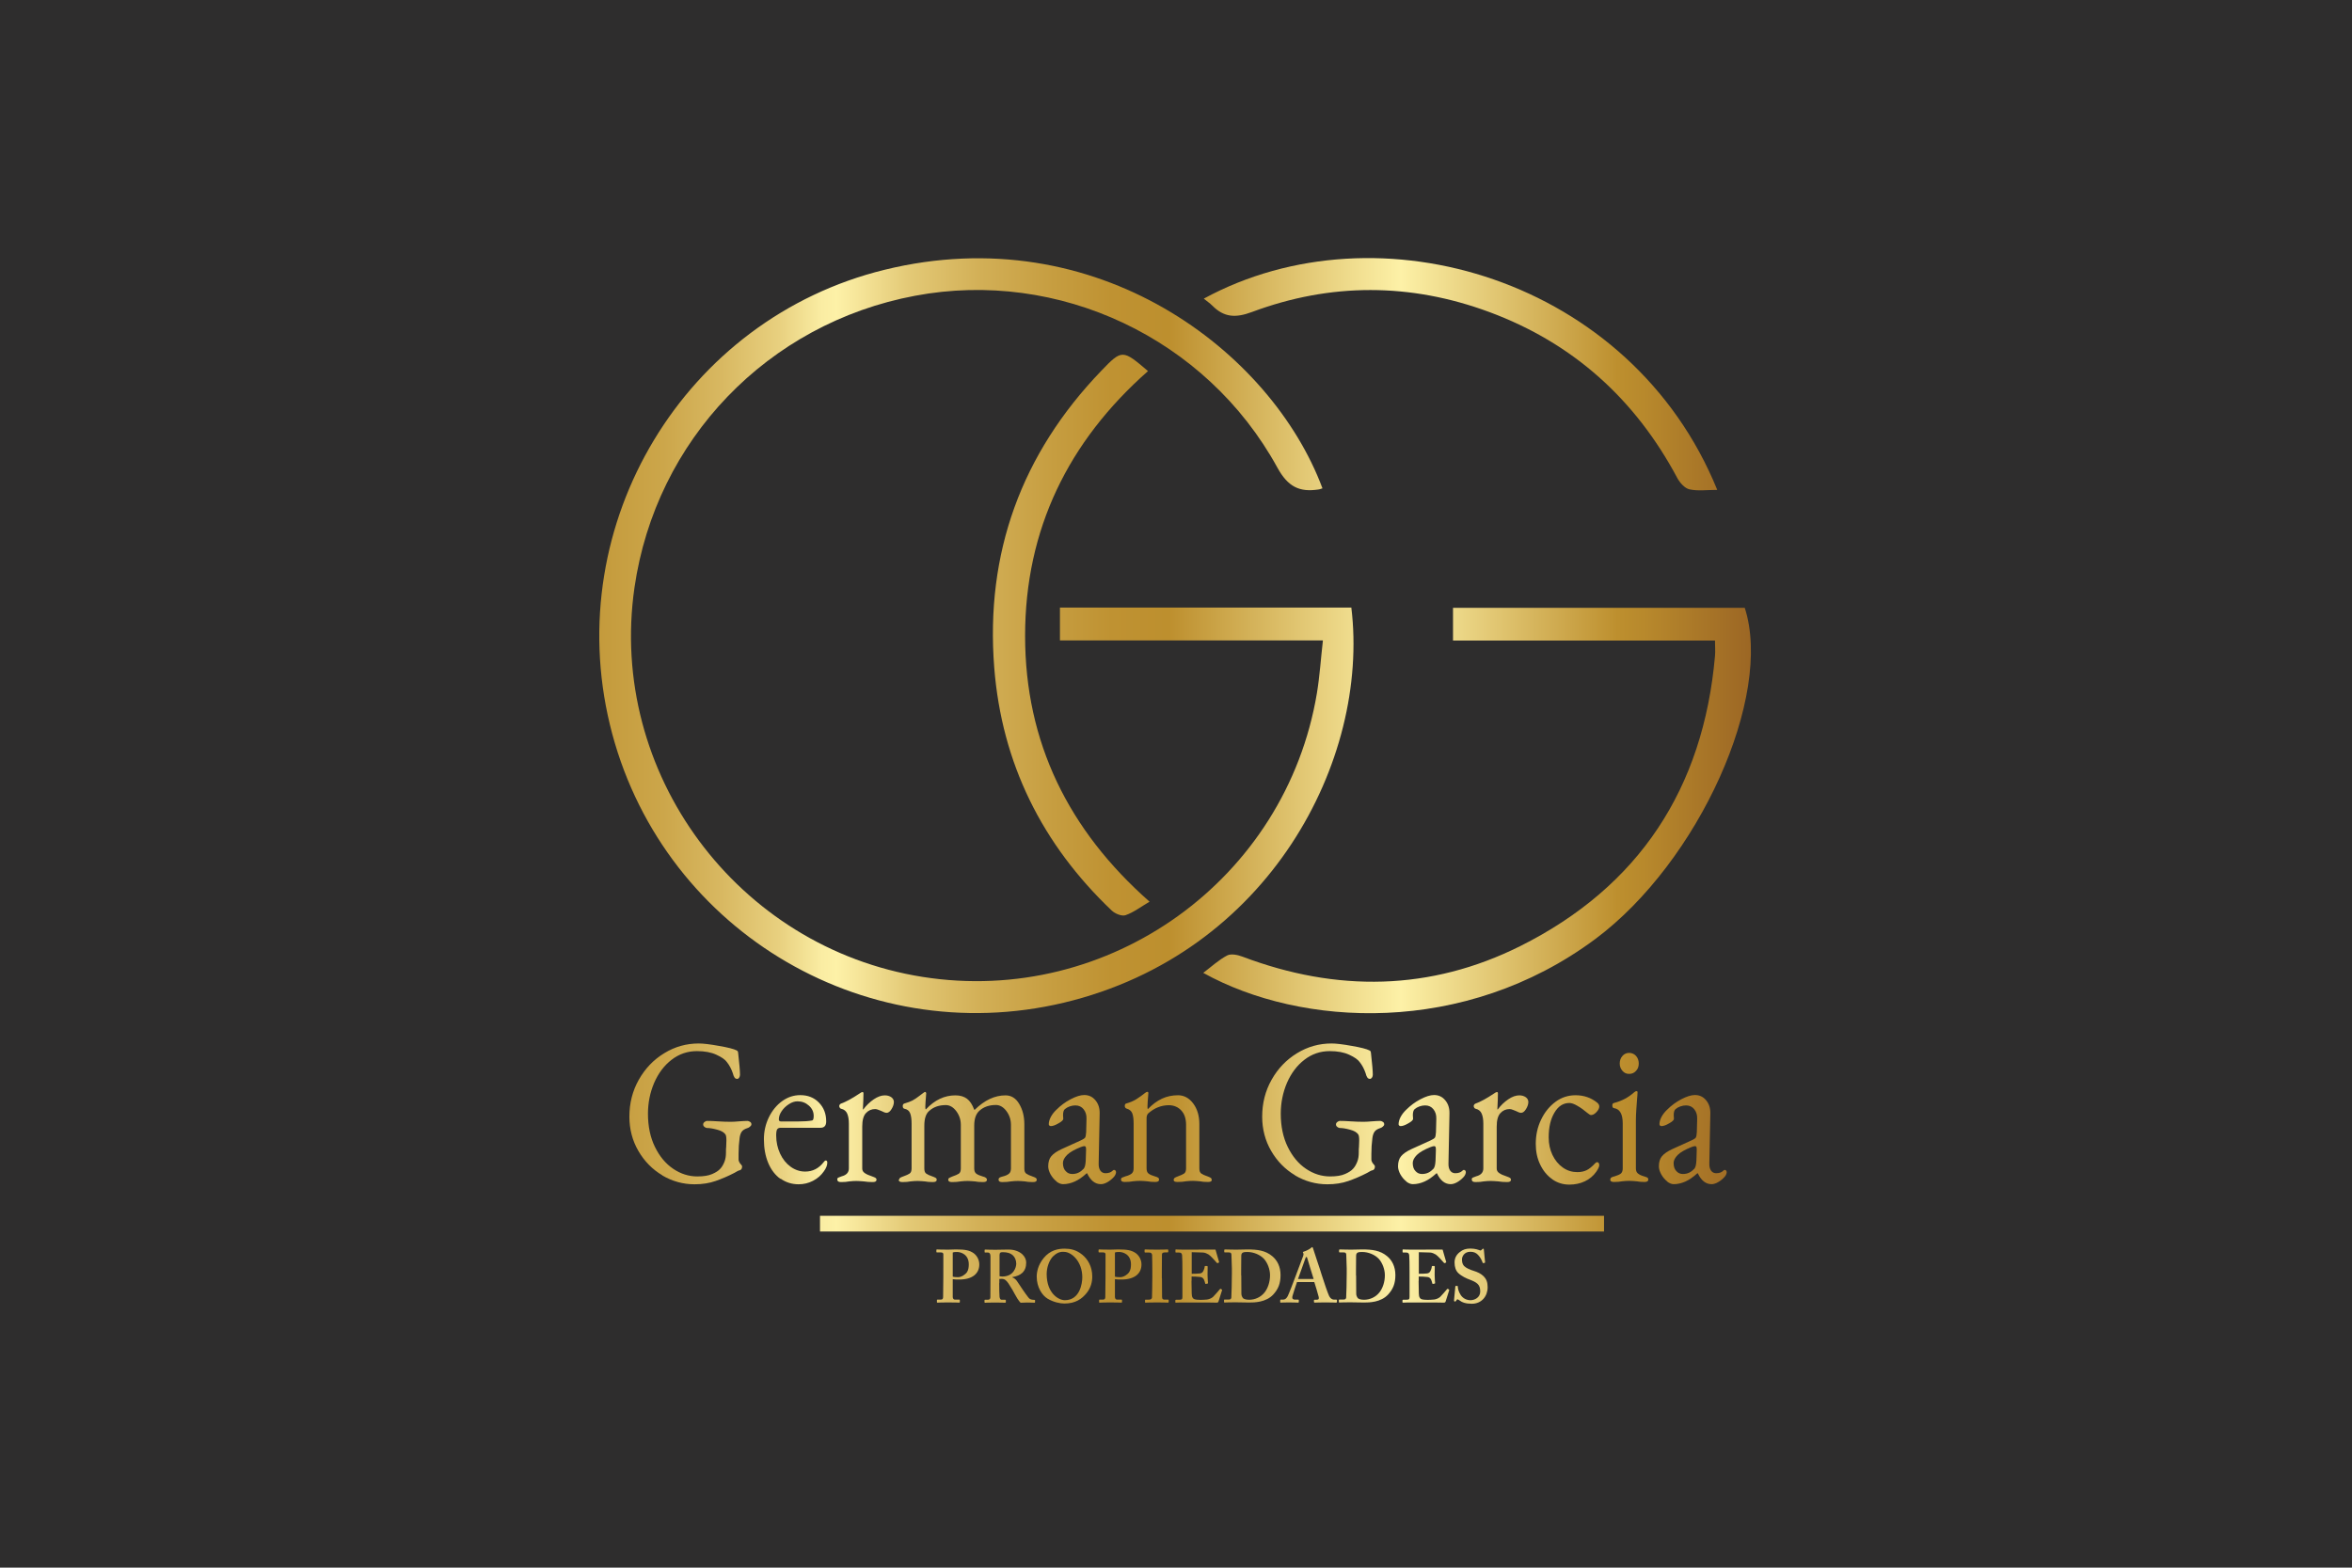 <?xml version="1.0" encoding="UTF-8"?>
<svg id="Capa_2" data-name="Capa 2" xmlns="http://www.w3.org/2000/svg" xmlns:xlink="http://www.w3.org/1999/xlink" viewBox="0 0 212.6 141.73">
  <defs>
    <style>
      .cls-1 {
        fill: url(#Degradado_sin_nombre_9-13);
      }

      .cls-1, .cls-2, .cls-3, .cls-4, .cls-5, .cls-6, .cls-7, .cls-8, .cls-9, .cls-10, .cls-11, .cls-12, .cls-13, .cls-14, .cls-15, .cls-16, .cls-17, .cls-18, .cls-19, .cls-20, .cls-21, .cls-22, .cls-23, .cls-24, .cls-25, .cls-26, .cls-27, .cls-28, .cls-29 {
        stroke-width: 0px;
      }

      .cls-2 {
        fill: url(#Degradado_sin_nombre_9-28);
      }

      .cls-3 {
        fill: url(#Degradado_sin_nombre_9-25);
      }

      .cls-4 {
        fill: url(#Degradado_sin_nombre_9-24);
      }

      .cls-5 {
        fill: url(#Degradado_sin_nombre_9-26);
      }

      .cls-6 {
        fill: url(#Degradado_sin_nombre_9-27);
      }

      .cls-7 {
        fill: url(#Degradado_sin_nombre_9-12);
      }

      .cls-8 {
        fill: url(#Degradado_sin_nombre_9-22);
      }

      .cls-9 {
        fill: url(#Degradado_sin_nombre_9-18);
      }

      .cls-10 {
        fill: #2e2d2d;
      }

      .cls-11 {
        fill: url(#Degradado_sin_nombre_9-9);
      }

      .cls-12 {
        fill: url(#Degradado_sin_nombre_9-10);
      }

      .cls-13 {
        fill: url(#Degradado_sin_nombre_9-11);
      }

      .cls-14 {
        fill: url(#Degradado_sin_nombre_9-5);
      }

      .cls-15 {
        fill: url(#Degradado_sin_nombre_9-6);
      }

      .cls-16 {
        fill: url(#Degradado_sin_nombre_9-15);
      }

      .cls-17 {
        fill: url(#Degradado_sin_nombre_9);
      }

      .cls-18 {
        fill: url(#Degradado_sin_nombre_9-7);
      }

      .cls-19 {
        fill: url(#Degradado_sin_nombre_9-19);
      }

      .cls-20 {
        fill: url(#Degradado_sin_nombre_9-4);
      }

      .cls-21 {
        fill: url(#Degradado_sin_nombre_9-3);
      }

      .cls-22 {
        fill: url(#Degradado_sin_nombre_9-17);
      }

      .cls-23 {
        fill: url(#Degradado_sin_nombre_9-23);
      }

      .cls-24 {
        fill: url(#Degradado_sin_nombre_9-16);
      }

      .cls-25 {
        fill: url(#Degradado_sin_nombre_9-2);
      }

      .cls-26 {
        fill: url(#Degradado_sin_nombre_9-14);
      }

      .cls-27 {
        fill: url(#Degradado_sin_nombre_9-20);
      }

      .cls-28 {
        fill: url(#Degradado_sin_nombre_9-21);
      }

      .cls-29 {
        fill: url(#Degradado_sin_nombre_9-8);
      }
    </style>
    <linearGradient id="Degradado_sin_nombre_9" data-name="Degradado sin nombre 9" x1="39.04" y1="57.47" x2="169.74" y2="57.47" gradientUnits="userSpaceOnUse">
      <stop offset="0" stop-color="#bd8f2e"/>
      <stop offset=".06" stop-color="#be9131"/>
      <stop offset=".11" stop-color="#c3993a"/>
      <stop offset=".16" stop-color="#cca64a"/>
      <stop offset=".2" stop-color="#d8b861"/>
      <stop offset=".24" stop-color="#e8d07f"/>
      <stop offset=".27" stop-color="#faeda3"/>
      <stop offset=".28" stop-color="#fdf1a7"/>
      <stop offset=".29" stop-color="#f8e99e"/>
      <stop offset=".33" stop-color="#e3c976"/>
      <stop offset=".38" stop-color="#d2af56"/>
      <stop offset=".43" stop-color="#c69d40"/>
      <stop offset=".47" stop-color="#bf9232"/>
      <stop offset=".51" stop-color="#bd8f2e"/>
      <stop offset=".67" stop-color="#fdf1a7"/>
      <stop offset=".82" stop-color="#bd8f2e"/>
      <stop offset=".84" stop-color="#b7882c"/>
      <stop offset=".95" stop-color="#8e5520"/>
      <stop offset="1" stop-color="#7e421c"/>
    </linearGradient>
    <linearGradient id="Degradado_sin_nombre_9-2" data-name="Degradado sin nombre 9" x1="39.04" y1="73.26" x2="169.74" y2="73.26" xlink:href="#Degradado_sin_nombre_9"/>
    <linearGradient id="Degradado_sin_nombre_9-3" data-name="Degradado sin nombre 9" x1="39.04" y1="57.43" x2="169.74" y2="57.43" xlink:href="#Degradado_sin_nombre_9"/>
    <linearGradient id="Degradado_sin_nombre_9-4" data-name="Degradado sin nombre 9" x1="39.04" y1="33.84" x2="169.74" y2="33.84" xlink:href="#Degradado_sin_nombre_9"/>
    <linearGradient id="Degradado_sin_nombre_9-5" data-name="Degradado sin nombre 9" x1="39.04" y1="100.7" x2="169.74" y2="100.7" xlink:href="#Degradado_sin_nombre_9"/>
    <linearGradient id="Degradado_sin_nombre_9-6" data-name="Degradado sin nombre 9" x1="39.04" y1="103.05" x2="169.74" y2="103.05" xlink:href="#Degradado_sin_nombre_9"/>
    <linearGradient id="Degradado_sin_nombre_9-7" data-name="Degradado sin nombre 9" x1="39.04" y1="102.79" x2="169.74" y2="102.79" xlink:href="#Degradado_sin_nombre_9"/>
    <linearGradient id="Degradado_sin_nombre_9-8" data-name="Degradado sin nombre 9" x1="39.04" y1="102.79" x2="169.74" y2="102.79" xlink:href="#Degradado_sin_nombre_9"/>
    <linearGradient id="Degradado_sin_nombre_9-9" data-name="Degradado sin nombre 9" x1="39.04" y1="103.04" x2="169.74" y2="103.04" xlink:href="#Degradado_sin_nombre_9"/>
    <linearGradient id="Degradado_sin_nombre_9-10" data-name="Degradado sin nombre 9" x1="39.04" y1="102.79" x2="169.74" y2="102.79" xlink:href="#Degradado_sin_nombre_9"/>
    <linearGradient id="Degradado_sin_nombre_9-11" data-name="Degradado sin nombre 9" x1="39.04" y1="100.7" x2="169.74" y2="100.7" xlink:href="#Degradado_sin_nombre_9"/>
    <linearGradient id="Degradado_sin_nombre_9-12" data-name="Degradado sin nombre 9" x1="39.04" y1="103.04" x2="169.74" y2="103.04" xlink:href="#Degradado_sin_nombre_9"/>
    <linearGradient id="Degradado_sin_nombre_9-13" data-name="Degradado sin nombre 9" x1="39.04" y1="102.79" x2="169.74" y2="102.79" xlink:href="#Degradado_sin_nombre_9"/>
    <linearGradient id="Degradado_sin_nombre_9-14" data-name="Degradado sin nombre 9" x1="39.04" y1="103.05" x2="169.74" y2="103.05" xlink:href="#Degradado_sin_nombre_9"/>
    <linearGradient id="Degradado_sin_nombre_9-15" data-name="Degradado sin nombre 9" x1="39.04" y1="101.03" x2="169.74" y2="101.03" xlink:href="#Degradado_sin_nombre_9"/>
    <linearGradient id="Degradado_sin_nombre_9-16" data-name="Degradado sin nombre 9" x1="39.04" y1="103.04" x2="169.74" y2="103.04" xlink:href="#Degradado_sin_nombre_9"/>
    <linearGradient id="Degradado_sin_nombre_9-17" data-name="Degradado sin nombre 9" x1="39.04" y1="115.37" x2="169.74" y2="115.37" xlink:href="#Degradado_sin_nombre_9"/>
    <linearGradient id="Degradado_sin_nombre_9-18" data-name="Degradado sin nombre 9" x1="39.04" y1="115.37" x2="169.74" y2="115.37" xlink:href="#Degradado_sin_nombre_9"/>
    <linearGradient id="Degradado_sin_nombre_9-19" data-name="Degradado sin nombre 9" x1="39.04" y1="115.37" x2="169.74" y2="115.37" xlink:href="#Degradado_sin_nombre_9"/>
    <linearGradient id="Degradado_sin_nombre_9-20" data-name="Degradado sin nombre 9" x1="39.04" y1="115.37" x2="169.74" y2="115.37" xlink:href="#Degradado_sin_nombre_9"/>
    <linearGradient id="Degradado_sin_nombre_9-21" data-name="Degradado sin nombre 9" x1="39.04" y1="115.37" x2="169.74" y2="115.37" xlink:href="#Degradado_sin_nombre_9"/>
    <linearGradient id="Degradado_sin_nombre_9-22" data-name="Degradado sin nombre 9" x1="39.04" y1="115.37" x2="169.74" y2="115.37" xlink:href="#Degradado_sin_nombre_9"/>
    <linearGradient id="Degradado_sin_nombre_9-23" data-name="Degradado sin nombre 9" x1="39.04" y1="115.37" x2="169.74" y2="115.37" xlink:href="#Degradado_sin_nombre_9"/>
    <linearGradient id="Degradado_sin_nombre_9-24" data-name="Degradado sin nombre 9" x1="39.04" y1="115.26" x2="169.74" y2="115.26" xlink:href="#Degradado_sin_nombre_9"/>
    <linearGradient id="Degradado_sin_nombre_9-25" data-name="Degradado sin nombre 9" x1="39.04" y1="115.37" x2="169.74" y2="115.37" xlink:href="#Degradado_sin_nombre_9"/>
    <linearGradient id="Degradado_sin_nombre_9-26" data-name="Degradado sin nombre 9" x1="39.04" y1="115.37" x2="169.74" y2="115.37" xlink:href="#Degradado_sin_nombre_9"/>
    <linearGradient id="Degradado_sin_nombre_9-27" data-name="Degradado sin nombre 9" x1="39.04" y1="115.37" x2="169.74" y2="115.37" xlink:href="#Degradado_sin_nombre_9"/>
    <linearGradient id="Degradado_sin_nombre_9-28" data-name="Degradado sin nombre 9" x1="39.04" y1="110.63" x2="169.74" y2="110.63" xlink:href="#Degradado_sin_nombre_9"/>
  </defs>
  <g id="Capa_1-2" data-name="Capa 1">
    <g>
      <rect class="cls-10" width="212.6" height="141.73"/>
      <g>
        <g>
          <path class="cls-17" d="m119.54,44.15c-.18.06-.26.09-.34.1-1.74.27-2.78-.23-3.74-1.98-6.43-11.72-19.78-17.97-32.75-15.53-13.32,2.5-23.43,13.03-25.36,26.39-2.41,16.73,9.28,32.54,26.04,35.19,16.88,2.67,32.85-8.82,35.65-25.67.25-1.52.35-3.08.54-4.75h-23.77v-2.97h26.34c1.67,13.8-7.46,31.3-25.98,35.72-18.34,4.37-36.63-6.89-41.04-25.13-4.4-18.21,6.74-36.7,24.83-41.13,19.17-4.7,34.95,7.35,39.58,19.76Z"/>
          <g>
            <path class="cls-25" d="m108.77,87.95c.73-.55,1.39-1.17,2.16-1.57.35-.18.95-.05,1.38.11,8.51,3.22,16.98,3.11,25.12-.96,10.73-5.37,16.54-14.26,17.59-26.22.04-.41,0-.83,0-1.4h-23.68v-2.96h26.37c2.59,7.98-4.15,22.97-13.5,29.94-11.85,8.82-26.62,7.97-35.44,3.07Z"/>
            <path class="cls-21" d="m103.91,81.52c-.8.47-1.44.97-2.17,1.22-.33.12-.94-.13-1.24-.41-6.3-5.99-9.95-13.32-10.63-21.98-.81-10.35,2.46-19.32,9.67-26.82,1.88-1.96,1.93-1.94,4.23.02-7.2,6.35-11.11,14.31-11.11,23.94,0,9.63,3.93,17.58,11.25,24.03Z"/>
            <path class="cls-20" d="m155.22,44.29c-.93,0-1.75.12-2.51-.05-.42-.09-.86-.59-1.09-1.01-3.8-7.13-9.42-12.21-17-15.02-7.13-2.64-14.34-2.66-21.46,0-1.48.55-2.52.49-3.58-.58-.23-.23-.5-.41-.77-.63,15.8-8.59,38.65-1.79,46.41,17.28Z"/>
          </g>
        </g>
        <g>
          <path class="cls-14" d="m59.87,106.26c-.91-.54-1.63-1.28-2.17-2.21-.54-.93-.81-1.97-.81-3.09,0-1.22.28-2.33.85-3.34.57-1.01,1.33-1.81,2.3-2.4.96-.59,2-.88,3.12-.88.4,0,1.01.07,1.83.22.82.14,1.35.28,1.58.4.06.03.09.05.11.08.02.03.03.08.04.14.11.98.17,1.64.17,1.99,0,.1-.03.19-.08.26-.05.08-.11.11-.18.11-.1,0-.18-.04-.24-.13-.06-.09-.11-.21-.15-.38-.13-.38-.3-.71-.53-1-.16-.23-.47-.45-.95-.67-.47-.22-1.06-.33-1.76-.33-.85,0-1.62.26-2.29.78-.68.52-1.2,1.22-1.58,2.09-.37.87-.56,1.8-.56,2.79,0,1.14.21,2.14.63,3,.42.86.97,1.52,1.65,1.98.68.46,1.41.69,2.18.69.57,0,1.02-.07,1.35-.22.33-.14.57-.3.73-.48.15-.16.27-.37.37-.62.1-.25.14-.53.14-.83,0-.23,0-.4.02-.53l.02-.56c0-.3-.03-.49-.09-.56-.13-.19-.37-.33-.75-.43-.37-.1-.68-.15-.92-.15-.06,0-.13-.03-.21-.09-.09-.06-.13-.14-.13-.23s.04-.16.13-.23c.09-.06.16-.09.21-.09.26,0,.6.01,1,.04.43.03.81.04,1.14.04.2,0,.45-.01.75-.04.3-.02.55-.04.77-.04.07,0,.14.03.23.08.09.05.13.13.13.23,0,.08-.05.15-.14.22-.09.07-.16.11-.22.12-.24.08-.41.18-.51.32-.1.14-.17.34-.2.6-.06.45-.09.92-.09,1.41v.51c0,.06.01.12.04.18.03.06.05.1.06.12.02.04.07.09.13.16.06.07.09.12.09.16,0,.21-.08.33-.24.36-.08.01-.23.09-.46.23-.56.29-1.12.53-1.69.73-.57.2-1.2.3-1.91.3-1.04,0-2.02-.27-2.93-.81Z"/>
          <path class="cls-15" d="m70.54,106.58c-.47-.34-.84-.82-1.1-1.44-.26-.62-.39-1.34-.39-2.15,0-.7.15-1.36.45-1.98.3-.61.7-1.1,1.2-1.46.5-.36,1.04-.54,1.64-.54.68,0,1.24.22,1.68.67.44.45.66,1.01.66,1.7,0,.39-.17.58-.51.58h-3.59c-.16,0-.27.05-.33.14-.06.09-.09.28-.09.55,0,.59.12,1.14.35,1.64.23.5.55.9.95,1.19.4.29.84.44,1.32.44.67,0,1.23-.28,1.67-.85.07-.1.13-.15.19-.15.09,0,.14.06.14.19,0,.24-.1.5-.31.79-.25.36-.58.65-.99.86-.41.21-.84.31-1.29.31-.61,0-1.16-.17-1.63-.51Zm1.61-5.19c.53,0,.95-.03,1.26-.09.09-.01.14-.15.14-.41,0-.36-.14-.67-.43-.93-.29-.26-.63-.39-1.03-.39-.25,0-.51.08-.77.25-.27.17-.49.38-.66.63-.17.25-.26.5-.26.75,0,.13.07.19.2.19h1.55Z"/>
          <path class="cls-18" d="m75.68,106.65c0-.09.03-.15.09-.18.06-.03.16-.07.31-.12.43-.11.65-.35.65-.71v-4.05c0-.38-.05-.68-.15-.91-.1-.23-.28-.38-.55-.44-.05-.01-.09-.04-.12-.09-.03-.05-.05-.1-.05-.15s.02-.1.05-.14c.03-.04.07-.07.1-.08.45-.16,1.02-.47,1.69-.92.12-.09.21-.13.26-.13.06,0,.09.04.09.13,0,.34-.02.81-.05,1.41,0,.03.01.04.03.04.28-.38.6-.68.95-.92.35-.24.69-.36,1-.36.24,0,.43.06.59.17.15.11.23.26.23.43,0,.2-.07.41-.21.64-.14.23-.29.34-.45.34-.11,0-.27-.06-.48-.17-.03-.01-.11-.04-.23-.09-.12-.05-.22-.08-.32-.08-.33,0-.61.12-.83.36-.23.24-.34.65-.34,1.22v3.8c0,.16.07.3.22.4.15.11.37.21.68.31.14.05.24.09.3.13.06.04.09.09.09.17,0,.14-.11.21-.34.21-.31,0-.57-.02-.8-.06-.27-.02-.5-.04-.68-.04s-.4.01-.65.04c-.18.04-.43.06-.73.06-.23,0-.34-.07-.34-.21Z"/>
          <path class="cls-29" d="m81.28,106.65c0-.08.03-.13.09-.17.06-.04.16-.08.3-.13.25-.09.43-.17.55-.25.12-.08.18-.24.18-.46v-4.05c0-.4-.04-.71-.13-.94-.09-.23-.26-.36-.52-.41-.1-.02-.15-.11-.15-.24,0-.13.05-.2.14-.23.31-.09.55-.18.73-.27.18-.09.39-.24.63-.42l.37-.28s.03-.01.06-.04c.03-.02.06-.04.09-.04.02,0,.05.01.07.04.02.03.03.06.03.09l-.03.4c-.01.1-.02.22-.03.37-.01.14-.02.29-.02.44,0,.13.01.2.03.23h.03c.78-.84,1.67-1.26,2.66-1.26.42,0,.77.1,1.04.3.27.2.49.53.66,1h.05c.89-.87,1.81-1.3,2.78-1.3.52,0,.94.26,1.24.78.31.52.46,1.13.46,1.83v4.01c0,.23.06.38.18.46.12.08.3.17.55.25.14.05.24.09.3.13.06.04.09.09.09.17s-.03.13-.08.16c-.05.03-.14.05-.26.05-.31,0-.55-.02-.72-.06-.23-.02-.44-.04-.63-.04-.2,0-.42.01-.65.04-.2.04-.46.06-.77.06-.23,0-.34-.07-.34-.21,0-.09.03-.15.09-.19.06-.04.16-.08.3-.11.24-.06.42-.14.54-.24.12-.09.19-.25.19-.48v-3.95c0-.46-.14-.88-.41-1.24-.27-.36-.59-.55-.95-.55-.6,0-1.1.17-1.48.51-.32.28-.48.73-.48,1.35v3.88c0,.23.07.39.2.48s.32.17.56.24c.26.06.39.16.39.3s-.11.21-.34.21c-.31,0-.56-.02-.75-.06-.25-.02-.47-.04-.65-.04-.2,0-.42.01-.65.04-.2.04-.46.06-.77.06-.23,0-.34-.07-.34-.21,0-.08.03-.13.08-.16.05-.03.11-.06.17-.08.06-.03.11-.04.14-.06.26-.09.45-.17.57-.25.12-.08.18-.24.18-.46v-3.95c0-.46-.14-.88-.41-1.24-.27-.36-.59-.55-.95-.55-.6,0-1.1.17-1.48.51-.31.25-.46.7-.46,1.35v3.88c0,.23.06.38.18.46.12.08.3.17.55.25.03.01.09.03.16.06.07.03.13.06.17.09.04.04.06.09.06.15,0,.14-.11.21-.34.21-.3,0-.54-.02-.73-.06-.25-.02-.47-.04-.65-.04s-.4.01-.65.04c-.18.04-.43.06-.73.06-.23,0-.34-.07-.34-.21Z"/>
          <path class="cls-11" d="m95.5,106.81c-.22-.17-.39-.38-.54-.64-.14-.26-.21-.5-.21-.72,0-.39.09-.7.28-.92.19-.23.5-.44.93-.64l1.74-.79c.22-.1.35-.19.39-.26.05-.08.07-.24.09-.49l.03-1.2c.01-.34-.07-.62-.26-.86-.18-.23-.43-.35-.75-.35-.17,0-.34.03-.51.09-.17.06-.31.14-.43.24-.11.09-.17.27-.17.55l.02.34c0,.1-.14.24-.43.4-.29.17-.52.25-.69.25-.06,0-.1-.02-.14-.05-.03-.03-.05-.07-.05-.12,0-.2.06-.42.18-.65.12-.23.29-.45.5-.65.39-.39.82-.71,1.3-.96.48-.25.89-.38,1.23-.38.41,0,.75.16,1.01.48.27.32.39.72.38,1.19l-.09,4.52c-.01.26.04.48.15.64.11.16.27.24.46.24.28,0,.49-.07.63-.21.06-.06.1-.09.14-.09.06,0,.1.02.14.06.03.04.05.09.05.15,0,.05-.02.12-.05.2-.03.08-.08.15-.14.22-.18.2-.38.36-.59.48-.21.12-.41.18-.59.18-.52,0-.94-.33-1.24-.98h-.05c-.37.34-.73.59-1.07.74s-.69.24-1.06.24c-.19,0-.4-.08-.61-.25Zm2.42-1.1c.07-.08.12-.17.15-.28.03-.11.06-.28.07-.49l.03-.92v-.11c0-.1-.01-.17-.03-.22-.02-.04-.06-.07-.12-.07-.07,0-.18.03-.34.09-.57.23-.98.46-1.23.71-.25.25-.37.5-.37.73,0,.31.08.56.25.73.16.18.36.26.59.26.4,0,.73-.15,1-.45Z"/>
          <path class="cls-12" d="m101.33,106.65c0-.09.03-.15.09-.18.06-.03.16-.07.31-.12.24-.06.42-.14.55-.24.12-.09.19-.25.19-.48v-4.05c0-.4-.04-.71-.12-.92-.08-.21-.25-.36-.51-.43-.11-.04-.17-.12-.17-.24,0-.14.05-.21.15-.23.35-.1.65-.23.89-.38.24-.15.51-.34.81-.58.08-.06.14-.09.19-.09.06,0,.09.04.09.13l-.03.4c-.01.1-.02.22-.03.37-.01.14-.02.29-.02.44,0,.13.01.2.03.23.41-.43.83-.74,1.28-.95.44-.21.93-.31,1.46-.31s1,.25,1.37.75c.37.5.55,1.12.55,1.86v4.01c0,.23.06.38.18.46.12.08.3.17.55.25.14.05.24.1.3.14.06.04.09.11.09.2,0,.11-.11.17-.34.17-.31,0-.55-.02-.73-.06-.23-.02-.44-.04-.63-.04-.18,0-.4.01-.65.04-.18.04-.43.06-.75.06-.23,0-.34-.06-.34-.17,0-.09.03-.15.09-.2.06-.04.16-.09.3-.14.25-.09.43-.17.55-.25.12-.08.18-.24.18-.46v-3.95c0-.54-.14-.97-.42-1.28-.28-.31-.65-.48-1.12-.49-.7,0-1.33.25-1.89.75-.09.1-.14.24-.14.43v4.53c0,.23.06.39.19.48.12.09.31.17.55.24.14.04.24.08.3.12.06.04.09.1.09.18,0,.14-.11.21-.34.21-.3,0-.54-.02-.73-.06-.25-.02-.47-.04-.65-.04s-.4.01-.65.04c-.18.04-.43.06-.73.06-.23,0-.34-.07-.34-.21Z"/>
          <path class="cls-13" d="m117.07,106.26c-.91-.54-1.63-1.28-2.17-2.21-.54-.93-.81-1.97-.81-3.09,0-1.22.28-2.33.85-3.34.57-1.01,1.33-1.81,2.3-2.4.96-.59,2-.88,3.12-.88.4,0,1.01.07,1.83.22.82.14,1.35.28,1.58.4.06.03.09.05.11.08.02.03.03.08.04.14.11.98.17,1.64.17,1.99,0,.1-.03.19-.08.26s-.11.11-.18.11c-.1,0-.18-.04-.24-.13-.06-.09-.11-.21-.15-.38-.13-.38-.3-.71-.53-1-.16-.23-.47-.45-.95-.67-.47-.22-1.06-.33-1.76-.33-.85,0-1.62.26-2.29.78-.68.52-1.2,1.22-1.58,2.09-.37.87-.56,1.8-.56,2.79,0,1.14.21,2.14.63,3,.42.86.97,1.52,1.65,1.98.68.46,1.41.69,2.18.69.57,0,1.02-.07,1.35-.22.33-.14.57-.3.73-.48.15-.16.27-.37.37-.62.1-.25.14-.53.14-.83,0-.23,0-.4.02-.53l.02-.56c0-.3-.03-.49-.09-.56-.13-.19-.37-.33-.75-.43-.37-.1-.68-.15-.92-.15-.06,0-.13-.03-.21-.09-.09-.06-.13-.14-.13-.23s.04-.16.13-.23c.09-.06.16-.09.21-.09.26,0,.6.01,1,.04.43.03.81.04,1.14.04.2,0,.45-.01.75-.04.3-.02.55-.04.77-.04.07,0,.14.03.23.08.09.05.13.13.13.23,0,.08-.05.15-.14.22-.09.07-.16.11-.22.12-.24.08-.41.18-.51.32-.1.14-.17.34-.2.6-.06.45-.09.92-.09,1.41v.51c0,.06.01.12.04.18.03.06.05.1.06.12.02.04.07.09.13.16.06.07.09.12.09.16,0,.21-.08.33-.24.36-.08.01-.23.09-.46.23-.56.29-1.12.53-1.69.73-.57.2-1.2.3-1.91.3-1.04,0-2.02-.27-2.93-.81Z"/>
          <path class="cls-7" d="m127.12,106.81c-.22-.17-.39-.38-.54-.64-.14-.26-.21-.5-.21-.72,0-.39.09-.7.28-.92.19-.23.5-.44.93-.64l1.74-.79c.22-.1.35-.19.39-.26.05-.08.07-.24.09-.49l.03-1.2c.01-.34-.07-.62-.26-.86-.18-.23-.43-.35-.75-.35-.17,0-.34.03-.51.09-.17.06-.31.14-.43.24-.11.09-.17.27-.17.55l.02.34c0,.1-.14.24-.43.4-.29.17-.52.25-.69.25-.06,0-.1-.02-.14-.05-.03-.03-.05-.07-.05-.12,0-.2.06-.42.18-.65.12-.23.29-.45.5-.65.39-.39.82-.71,1.3-.96.48-.25.89-.38,1.23-.38.41,0,.75.16,1.01.48.27.32.39.72.38,1.19l-.09,4.52c-.01.26.04.48.15.64.11.16.27.24.46.24.28,0,.49-.07.63-.21.06-.06.1-.09.14-.09.06,0,.1.02.14.06.03.04.05.09.05.15,0,.05-.02.12-.05.2-.03.08-.08.15-.14.22-.18.2-.38.36-.59.48-.21.12-.41.18-.59.18-.52,0-.94-.33-1.24-.98h-.05c-.37.34-.73.59-1.07.74s-.69.24-1.06.24c-.19,0-.4-.08-.61-.25Zm2.42-1.1c.07-.08.12-.17.15-.28.03-.11.06-.28.07-.49l.03-.92v-.11c0-.1-.01-.17-.03-.22-.02-.04-.06-.07-.12-.07-.07,0-.18.03-.34.09-.57.23-.98.46-1.23.71-.25.25-.37.5-.37.73,0,.31.08.56.25.73.16.18.36.26.59.26.4,0,.73-.15,1-.45Z"/>
          <path class="cls-1" d="m133.03,106.65c0-.09.03-.15.09-.18.06-.03.16-.07.31-.12.43-.11.65-.35.65-.71v-4.05c0-.38-.05-.68-.15-.91-.1-.23-.28-.38-.55-.44-.05-.01-.09-.04-.12-.09-.03-.05-.05-.1-.05-.15s.02-.1.05-.14c.03-.04.07-.07.1-.08.45-.16,1.02-.47,1.69-.92.12-.09.21-.13.26-.13.06,0,.09.04.09.13,0,.34-.02.81-.05,1.41,0,.03.01.04.03.04.28-.38.6-.68.95-.92.35-.24.69-.36,1-.36.24,0,.43.06.59.17.15.11.23.26.23.43,0,.2-.07.41-.21.64-.14.23-.29.34-.45.34-.11,0-.27-.06-.48-.17-.03-.01-.11-.04-.23-.09-.12-.05-.22-.08-.32-.08-.33,0-.61.12-.83.36-.23.24-.34.65-.34,1.22v3.8c0,.16.07.3.22.4.15.11.37.21.68.31.14.05.24.09.3.13.06.04.09.09.09.17,0,.14-.11.21-.34.21-.31,0-.57-.02-.8-.06-.27-.02-.5-.04-.68-.04s-.4.01-.65.04c-.18.04-.43.06-.73.06-.23,0-.34-.07-.34-.21Z"/>
          <path class="cls-26" d="m140.31,106.61c-.46-.32-.82-.76-1.09-1.32-.27-.56-.4-1.18-.4-1.87,0-.8.16-1.54.49-2.21.32-.67.76-1.2,1.3-1.6s1.15-.59,1.81-.59c.74,0,1.39.22,1.94.66.14.11.2.23.2.36,0,.16-.09.33-.26.51-.17.18-.33.26-.48.26-.06,0-.11-.02-.17-.07-.06-.04-.12-.09-.19-.14-.28-.24-.57-.45-.87-.62-.3-.18-.54-.26-.73-.26-.56,0-1.01.29-1.35.87-.35.58-.52,1.32-.52,2.24,0,.58.11,1.11.34,1.59.23.48.54.86.94,1.14.4.28.83.41,1.31.41.33,0,.61-.06.85-.18.24-.12.49-.33.77-.63.06-.06.11-.09.17-.09s.1.03.14.08c.03.05.05.11.05.19,0,.14-.09.33-.26.58-.27.39-.62.68-1.04.88-.42.2-.89.3-1.41.3-.57,0-1.08-.16-1.54-.48Z"/>
          <path class="cls-16" d="m145.56,106.65c0-.09.03-.15.09-.19.06-.04.16-.08.3-.11.26-.08.45-.16.56-.25.11-.09.17-.25.17-.46v-4.08c0-.83-.26-1.29-.77-1.37-.11-.01-.17-.09-.17-.24,0-.14.05-.21.15-.23.69-.18,1.29-.49,1.79-.94.1-.09.18-.13.24-.13.07,0,.1.03.1.09,0,.14-.02.38-.05.71-.01.15-.03.43-.06.84-.03.41-.04.74-.04.99v4.36c0,.2.06.35.18.45.12.1.3.19.55.26.14.04.24.08.3.11.06.04.09.1.09.19,0,.14-.11.21-.34.21-.28,0-.52-.02-.72-.06-.25-.02-.47-.04-.66-.04-.18,0-.4.01-.65.04-.18.04-.43.06-.73.06-.23,0-.34-.07-.34-.21Zm1.1-9.83c-.16-.18-.25-.4-.25-.67s.08-.5.25-.69c.16-.18.37-.27.6-.27s.46.09.62.27c.16.18.25.41.25.69s-.08.49-.25.67c-.16.18-.37.27-.62.27s-.44-.09-.6-.27Z"/>
          <path class="cls-24" d="m150.7,106.81c-.22-.17-.39-.38-.54-.64-.14-.26-.21-.5-.21-.72,0-.39.09-.7.28-.92.19-.23.5-.44.93-.64l1.74-.79c.22-.1.35-.19.39-.26.05-.08.07-.24.09-.49l.03-1.2c.01-.34-.07-.62-.26-.86-.18-.23-.43-.35-.75-.35-.17,0-.34.03-.51.09-.17.06-.31.14-.43.24-.11.09-.17.27-.17.55l.02.34c0,.1-.14.24-.43.4-.29.17-.52.25-.69.25-.06,0-.1-.02-.14-.05-.03-.03-.05-.07-.05-.12,0-.2.06-.42.18-.65.12-.23.29-.45.5-.65.39-.39.82-.71,1.3-.96.48-.25.89-.38,1.23-.38.41,0,.75.16,1.01.48.27.32.39.72.38,1.19l-.09,4.52c-.01.26.04.48.15.64.11.16.27.24.46.24.28,0,.49-.07.63-.21.06-.06.1-.09.14-.09.06,0,.1.02.14.06.03.04.05.09.05.15,0,.05-.02.12-.05.2-.03.08-.08.15-.14.22-.18.2-.38.36-.59.48-.21.12-.41.18-.59.18-.52,0-.94-.33-1.24-.98h-.05c-.37.34-.73.59-1.07.74s-.69.24-1.06.24c-.19,0-.4-.08-.61-.25Zm2.42-1.1c.07-.08.12-.17.15-.28.03-.11.06-.28.07-.49l.03-.92v-.11c0-.1-.01-.17-.03-.22-.02-.04-.06-.07-.12-.07-.07,0-.18.03-.34.09-.57.23-.98.46-1.23.71-.25.25-.37.5-.37.73,0,.31.08.56.25.73.16.18.36.26.59.26.4,0,.73-.15,1-.45Z"/>
        </g>
        <g>
          <path class="cls-22" d="m85.27,114.61c0-.44,0-1.16,0-1.23-.01-.11-.09-.15-.24-.15h-.35s-.04-.01-.04-.05v-.17s.01-.05.04-.05c.08,0,.32.02,1,.02.12,0,.51-.02.74-.02.81,0,1.2.07,1.59.34.31.23.51.61.51,1.02,0,.84-.65,1.36-1.79,1.36-.23,0-.43,0-.61-.03v.3c0,.32,0,1.24,0,1.33.02.15.09.22.21.22h.38c.05,0,.05.03.05.05v.15s0,.07-.05.07c-.09,0-.31-.02-1.04-.02-.59,0-.86.02-.93.02-.05,0-.05-.03-.05-.05v-.17s0-.05.04-.05h.22c.23,0,.28-.03.3-.21,0-.07.02-1.12.02-1.9v-.78Zm.85.81c.12.04.31.05.48.05.3,0,.65-.23.81-.46.13-.2.16-.46.16-.7,0-.92-.74-1.12-1.06-1.12-.12,0-.28,0-.39.05v2.18Z"/>
          <path class="cls-9" d="m90.32,115.99c0,.4.01,1.16.03,1.26.02.13.07.26.18.26h.34s.05.02.05.05v.16s-.02.06-.07.06c-.09,0-.22-.02-.92-.02-.66,0-.82.02-.89.02-.04,0-.05-.02-.05-.06v-.16s.01-.05.04-.05h.23c.15,0,.26-.04.26-.22.01-.67.01-1.31.01-1.94v-1.77c0-.23-.09-.34-.22-.34h-.26s-.05-.01-.05-.04v-.18s.01-.05.05-.05c.05,0,.26.02.92.02.38,0,1-.02,1.2-.02.54,0,.96.18,1.23.42.24.22.36.5.36.75,0,.85-.51,1.2-1.25,1.32v.03c.19.07.31.19.4.31.08.11.5.74.55.82.04.07.47.67.57.77.13.11.32.13.48.13.04,0,.05.02.05.05v.14s-.01.07-.05.07c-.05,0-.23-.02-.66-.02-.19,0-.44.01-.59.02-.08-.06-.21-.24-.3-.38-.12-.19-.38-.67-.44-.78-.07-.12-.26-.43-.36-.58-.17-.24-.32-.42-.61-.42-.03,0-.14,0-.22.01v.36Zm.01-.61c.09.01.18.03.26.03,1.05,0,1.27-.85,1.27-1.16s-.13-.6-.3-.75c-.24-.22-.55-.29-.89-.29-.11,0-.19,0-.24.04-.05.03-.08.11-.08.2v1.94Z"/>
          <path class="cls-19" d="m97.81,113.42c.51.41.92,1.08.92,1.99,0,.5-.13,1.02-.5,1.48-.43.54-1.01.96-2.02.96-.4,0-.98-.12-1.52-.44-.48-.29-.98-1.02-.98-1.99,0-.4.11-1.04.62-1.67.59-.73,1.32-.86,1.9-.86.5,0,1.04.09,1.59.54Zm-2.59.13c-.41.4-.61,1.09-.61,1.63,0,1.75,1.08,2.37,1.64,2.37,1.36,0,1.58-1.51,1.58-2.07,0-1.47-1-2.3-1.64-2.3-.12,0-.51-.07-.97.38Z"/>
          <path class="cls-27" d="m99.93,114.61c0-.44,0-1.16,0-1.23-.01-.11-.09-.15-.24-.15h-.35s-.04-.01-.04-.05v-.17s.01-.05.04-.05c.08,0,.32.02,1,.02.12,0,.51-.02.74-.02.81,0,1.2.07,1.59.34.31.23.51.61.51,1.02,0,.84-.65,1.36-1.79,1.36-.23,0-.43,0-.61-.03v.3c0,.32,0,1.24,0,1.33.02.15.09.22.21.22h.38c.05,0,.05.03.05.05v.15s0,.07-.05.07c-.09,0-.31-.02-1.04-.02-.59,0-.86.02-.93.02-.05,0-.05-.03-.05-.05v-.17s0-.05.04-.05h.22c.23,0,.28-.03.3-.21,0-.07.02-1.12.02-1.9v-.78Zm.85.81c.12.04.31.05.48.05.3,0,.65-.23.81-.46.13-.2.16-.46.16-.7,0-.92-.74-1.12-1.06-1.12-.12,0-.28,0-.39.05v2.18Z"/>
          <path class="cls-28" d="m105.03,115.57c0,.07.01,1.62.01,1.69,0,.22.11.24.27.24h.28s.05.01.05.05v.17s-.03.05-.07.05c-.08,0-.35-.02-.98-.02-.67,0-.97.02-1.04.02-.04,0-.05-.01-.05-.05v-.18s.01-.04.05-.04h.27c.13,0,.28-.01.31-.19.01-.09.03-1.55.03-1.91v-.47c0-.16-.01-1.37-.02-1.46-.02-.16-.09-.23-.28-.23h-.35s-.05-.01-.05-.05v-.18s.01-.05.04-.05c.08,0,.43.02,1.09.02s.86-.02.96-.02c.04,0,.05.03.05.06v.16s-.03.05-.05.05h-.26c-.15,0-.26.05-.26.18,0,.07-.01,1.55-.01,1.63v.53Z"/>
          <path class="cls-8" d="m107.7,115.8c0,.36.02,1.02.02,1.14,0,.35.12.48.27.53.11.03.27.05.53.05.12,0,.43-.01.57-.03.12-.01.38-.08.55-.23.12-.11.5-.55.63-.71.03-.03.05-.04.07-.03l.11.07s.03.03.01.07l-.32,1.01c-.02.06-.07.1-.15.1-.03,0-.18,0-.6-.01-.42,0-1.12,0-2.24,0-.25,0-.43,0-.57,0-.13,0-.23.01-.29.01-.04,0-.05-.01-.05-.05v-.16s.01-.05.07-.05h.23c.31,0,.34-.04.34-.29v-2.26c0-.55-.01-1.39-.03-1.48-.03-.18-.09-.24-.3-.24h-.26s-.04-.01-.04-.05v-.18s0-.05.04-.05c.15,0,.39.03.94.02h.19c.3,0,1.85-.01,2.14-.01.11,0,.24,0,.27,0s.05.01.05.04c.03.09.28,1,.31,1.07.01.04,0,.06-.02.07l-.12.05s-.04,0-.06-.03c-.03-.04-.58-.66-.74-.75-.14-.08-.32-.17-.51-.18l-1.02-.03v1.95c.19,0,.67-.01.75-.03.15-.03.23-.08.31-.24.04-.09.11-.26.11-.38,0-.04.03-.05.05-.05h.18s.05.03.04.07c-.01.11-.01.55-.01.73,0,.27.03.59.04.74,0,.03-.01.04-.05.05l-.15.03s-.04,0-.05-.05c-.03-.11-.07-.26-.11-.34-.06-.13-.19-.23-.34-.24-.24-.03-.57-.04-.78-.04v.4Z"/>
          <path class="cls-23" d="m111.35,114.65c0-.18-.03-1.13-.04-1.23-.01-.16-.11-.19-.24-.19h-.36s-.05-.01-.05-.05v-.18s.03-.04.06-.04c.2,0,.55.02,1.02.02.34,0,.67-.02,1.01-.02.9,0,1.63.09,2.25.61.44.36.75.93.75,1.71s-.22,1.28-.66,1.76c-.66.71-1.71.72-2.17.72-.26,0-.94-.02-1.28-.02-.59,0-.86.02-.96.02-.03,0-.04-.01-.04-.06v-.17s.01-.04.05-.04h.39c.13,0,.2-.05.22-.17.02-.13.05-1.66.05-2.17v-.51Zm.85.66c0,.08.01,1.23.01,1.64,0,.13.03.24.12.38.08.13.34.18.59.18.53,0,1.06-.24,1.4-.68.28-.36.48-.92.48-1.54,0-.54-.23-1.12-.54-1.47-.36-.39-.96-.63-1.51-.63-.15,0-.32,0-.43.07-.09.05-.12.16-.12.3-.01.28-.01,1.16-.01,1.27v.48Z"/>
          <path class="cls-4" d="m117.24,115.9c-.05.15-.38,1.12-.42,1.3-.01.05-.01.11-.01.14,0,.09.11.16.24.16h.28c.05,0,.07.01.07.03v.17s-.01.07-.05.07c-.09,0-.38-.02-.85-.02-.5,0-.65.02-.74.02-.04,0-.04-.04-.04-.09v-.13s.01-.05.04-.05h.2c.19,0,.31-.09.43-.3.07-.12.55-1.33.75-1.9l.66-1.76c.01-.07.05-.19.01-.23-.02-.02-.04-.06-.04-.08,0-.03.01-.05.07-.07.22-.05.59-.26.67-.34.04-.04.07-.07.1-.07.04,0,.07.08.08.12.12.42.65,1.93.77,2.36.16.53.59,1.78.69,1.96.12.23.3.31.43.31h.22s.05.01.05.05v.14s-.01.08-.07.08c-.12,0-.26-.02-1-.02-.57,0-.79.02-.94.02-.05,0-.07-.04-.07-.08v-.13s.01-.05.05-.05h.18c.19,0,.24-.07.2-.25-.05-.24-.32-1.1-.4-1.35h-1.56Zm1.5-.27c-.07-.2-.53-1.73-.57-1.87-.03-.08-.04-.12-.07-.12-.04,0-.07.03-.09.09-.03.09-.63,1.74-.68,1.9h1.4Z"/>
          <path class="cls-3" d="m121.73,114.65c0-.18-.03-1.13-.04-1.23-.01-.16-.11-.19-.24-.19h-.36s-.05-.01-.05-.05v-.18s.03-.04.06-.04c.19,0,.55.02,1.02.02.34,0,.67-.02,1.01-.02.9,0,1.63.09,2.25.61.44.36.75.93.75,1.71s-.22,1.28-.66,1.76c-.66.71-1.71.72-2.17.72-.26,0-.94-.02-1.28-.02-.59,0-.86.02-.96.02-.03,0-.04-.01-.04-.06v-.17s.01-.04.05-.04h.39c.13,0,.2-.05.22-.17.02-.13.05-1.66.05-2.17v-.51Zm.85.66c0,.08.01,1.23.01,1.64,0,.13.03.24.12.38.08.13.34.18.59.18.53,0,1.06-.24,1.4-.68.28-.36.48-.92.48-1.54,0-.54-.23-1.12-.54-1.47-.36-.39-.96-.63-1.51-.63-.15,0-.32,0-.43.07-.09.05-.12.16-.12.3-.01.28-.01,1.16-.01,1.27v.48Z"/>
          <path class="cls-5" d="m128.23,115.8c0,.36.02,1.02.02,1.14,0,.35.12.48.27.53.11.03.27.05.53.05.12,0,.43-.01.57-.03.12-.01.38-.08.55-.23.12-.11.5-.55.63-.71.03-.03.05-.04.07-.03l.11.07s.03.03.01.07l-.32,1.01c-.02.06-.07.1-.15.1-.03,0-.18,0-.6-.01-.42,0-1.12,0-2.24,0-.25,0-.43,0-.57,0-.13,0-.23.01-.29.01-.04,0-.05-.01-.05-.05v-.16s.01-.05.07-.05h.23c.31,0,.34-.04.34-.29v-2.26c0-.55-.01-1.39-.03-1.48-.03-.18-.09-.24-.3-.24h-.26s-.04-.01-.04-.05v-.18s0-.05.04-.05c.15,0,.39.03.94.02h.19c.3,0,1.85-.01,2.14-.01.11,0,.24,0,.27,0s.05.01.05.04c.03.09.28,1,.31,1.07.01.04,0,.06-.02.07l-.12.05s-.04,0-.06-.03c-.03-.04-.58-.66-.74-.75-.14-.08-.32-.17-.51-.18l-1.02-.03v1.95c.19,0,.67-.01.75-.03.15-.03.23-.08.31-.24.04-.09.11-.26.11-.38,0-.04.03-.05.05-.05h.18s.05.03.04.07c-.01.11-.01.55-.01.73,0,.27.03.59.04.74,0,.03-.01.04-.05.05l-.15.03s-.04,0-.05-.05c-.03-.11-.07-.26-.11-.34-.06-.13-.19-.23-.34-.24-.24-.03-.57-.04-.78-.04v.4Z"/>
          <path class="cls-6" d="m131.73,116.25s.04.01.04.05c.01.22.07.47.26.77.2.32.55.48.89.48.36,0,.88-.23.88-.79,0-.62-.28-.82-1-1.09-.22-.08-.66-.27-.98-.57-.23-.22-.34-.55-.34-.96,0-.38.15-.69.47-.94.27-.23.57-.32.96-.32.44,0,.71.11.85.16.07.03.11.01.14-.02l.09-.09s.05-.04.09-.04.05.04.05.11c0,.11.11,1.05.11,1.12,0,.03-.01.04-.04.05l-.11.03s-.05,0-.07-.04c-.07-.19-.18-.46-.42-.71-.18-.19-.39-.28-.7-.28-.54,0-.75.43-.75.68,0,.23.03.43.19.61.18.18.55.34.82.42.39.12.71.26.97.53.22.23.34.51.34.96,0,.82-.54,1.5-1.43,1.5-.55,0-.88-.12-1.14-.32-.08-.05-.12-.08-.16-.08s-.07.05-.11.12c-.04.07-.07.08-.12.08s-.08-.04-.08-.11c.01-.08.11-1.17.12-1.25,0-.04.01-.05.04-.05h.15Z"/>
        </g>
        <rect class="cls-2" x="74.12" y="109.92" width="70.87" height="1.42"/>
      </g>
    </g>
  </g>
</svg>